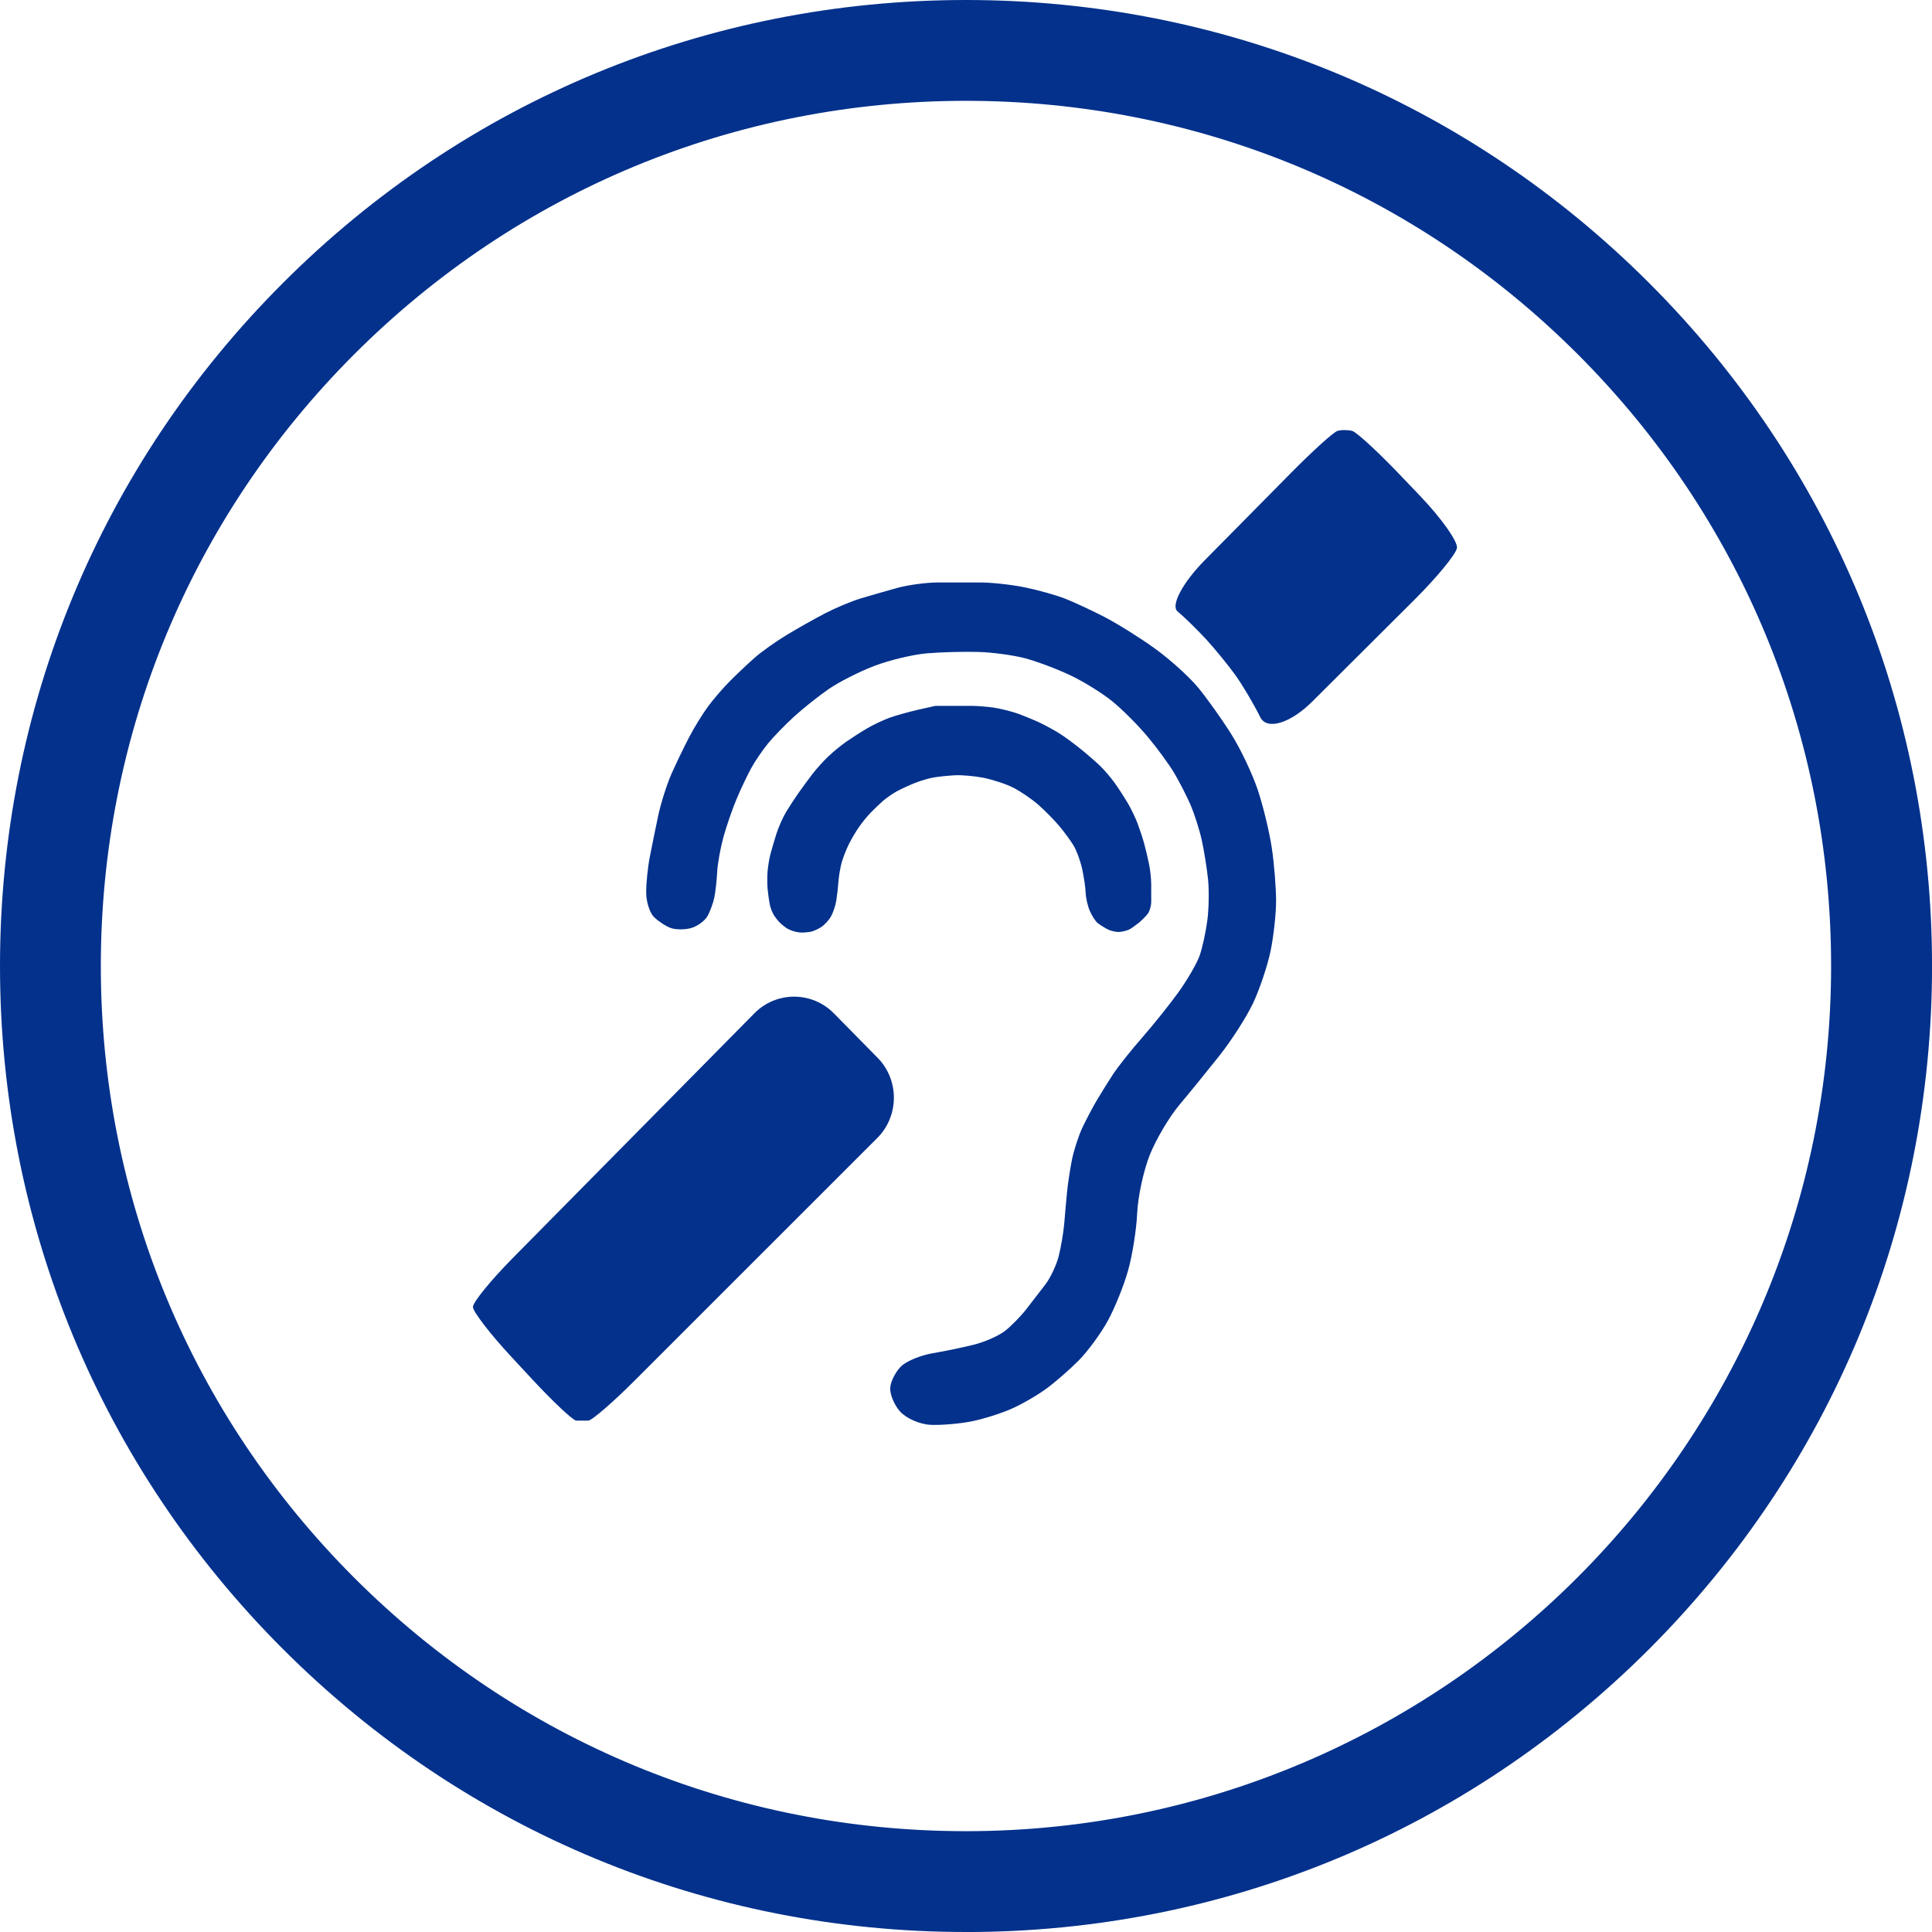 <svg width="54" height="54" viewBox="0 0 54 54" fill="none" xmlns="http://www.w3.org/2000/svg">
<g clip-path="url(#clip0_5218_212)">
<path d="M27.001 54C19.789 54 13.009 51.192 7.909 46.092C2.808 40.992 0 34.212 0 27.001C0 19.789 2.808 13.008 7.909 7.909C13.008 2.808 19.788 0 27.001 0C34.214 0 40.992 2.808 46.093 7.909C51.193 13.009 54.001 19.789 54.001 27.001C54.001 34.212 51.193 40.992 46.093 46.093C40.993 51.192 34.212 54.001 27.001 54.001V54ZM27.001 2.818C20.542 2.818 14.469 5.334 9.902 9.901C5.335 14.468 2.818 20.541 2.818 27.001C2.818 33.46 5.334 39.532 9.901 44.099C14.468 48.666 20.541 51.182 26.999 51.182C40.333 51.182 51.18 40.334 51.18 26.999C51.18 20.541 48.665 14.468 44.098 9.901C39.531 5.334 33.458 2.818 26.999 2.818H27.001Z" fill="#03318C"/>
<path d="M18.277 25.63C18.159 25.511 18.061 25.202 18.061 24.943C18.061 24.684 18.105 24.243 18.16 23.963C18.214 23.684 18.32 23.163 18.395 22.807C18.471 22.45 18.639 21.922 18.767 21.631C18.897 21.34 19.117 20.881 19.258 20.612C19.398 20.342 19.637 19.954 19.788 19.749C19.939 19.544 20.22 19.218 20.414 19.024C20.608 18.83 20.917 18.54 21.101 18.377C21.285 18.216 21.681 17.933 21.984 17.75C22.286 17.567 22.771 17.294 23.061 17.143C23.352 16.992 23.794 16.807 24.042 16.731C24.29 16.656 24.749 16.524 25.061 16.437C25.374 16.35 25.895 16.28 26.218 16.28H27.394C27.718 16.28 28.282 16.342 28.649 16.418C29.015 16.493 29.518 16.634 29.766 16.731C30.014 16.828 30.508 17.058 30.864 17.241C31.22 17.425 31.855 17.821 32.275 18.123C32.696 18.426 33.243 18.919 33.491 19.222C33.739 19.524 34.154 20.105 34.412 20.516C34.671 20.925 35.006 21.631 35.157 22.084C35.308 22.537 35.484 23.269 35.549 23.711C35.614 24.153 35.667 24.814 35.667 25.181C35.667 25.547 35.596 26.184 35.51 26.596C35.423 27.007 35.203 27.66 35.02 28.047C34.836 28.433 34.413 29.093 34.078 29.513C33.744 29.934 33.242 30.552 32.961 30.885C32.68 31.22 32.31 31.846 32.138 32.278C31.965 32.709 31.806 33.441 31.785 33.904C31.764 34.368 31.649 35.092 31.53 35.512C31.412 35.933 31.156 36.565 30.962 36.919C30.768 37.272 30.406 37.766 30.158 38.017C29.91 38.269 29.504 38.624 29.256 38.806C29.008 38.99 28.567 39.246 28.276 39.374C27.985 39.504 27.482 39.663 27.158 39.727C26.835 39.792 26.323 39.837 26.021 39.825C25.719 39.814 25.331 39.647 25.158 39.453C24.986 39.26 24.862 38.951 24.884 38.767C24.906 38.583 25.047 38.319 25.198 38.178C25.349 38.039 25.737 37.88 26.06 37.825C26.384 37.771 26.905 37.663 27.217 37.585C27.529 37.508 27.926 37.331 28.099 37.193C28.271 37.056 28.536 36.785 28.687 36.59C28.838 36.396 29.076 36.087 29.217 35.903C29.357 35.72 29.525 35.367 29.589 35.119C29.653 34.871 29.724 34.456 29.746 34.198C29.767 33.938 29.802 33.541 29.825 33.315C29.846 33.088 29.908 32.682 29.962 32.413C30.016 32.144 30.148 31.738 30.256 31.511C30.364 31.285 30.54 30.95 30.649 30.766C30.757 30.582 30.96 30.256 31.1 30.041C31.239 29.826 31.61 29.358 31.923 29.002C32.235 28.645 32.694 28.073 32.942 27.728C33.19 27.383 33.455 26.924 33.53 26.709C33.606 26.493 33.703 26.051 33.745 25.729C33.788 25.405 33.797 24.884 33.765 24.572C33.732 24.26 33.653 23.765 33.588 23.474C33.523 23.183 33.381 22.741 33.274 22.493C33.166 22.245 32.963 21.848 32.823 21.612C32.684 21.375 32.348 20.916 32.078 20.593C31.809 20.269 31.359 19.819 31.078 19.593C30.797 19.366 30.269 19.04 29.902 18.868C29.536 18.695 28.971 18.483 28.648 18.398C28.324 18.312 27.733 18.232 27.334 18.222C26.935 18.21 26.291 18.228 25.904 18.261C25.516 18.294 24.854 18.453 24.433 18.614C24.013 18.775 23.439 19.067 23.16 19.261C22.879 19.455 22.447 19.799 22.199 20.025C21.951 20.252 21.624 20.587 21.474 20.771C21.323 20.954 21.111 21.262 21.004 21.457C20.896 21.651 20.711 22.039 20.593 22.32C20.474 22.6 20.306 23.085 20.22 23.397C20.135 23.71 20.055 24.152 20.045 24.377C20.034 24.602 19.998 24.922 19.966 25.083C19.933 25.244 19.845 25.483 19.77 25.613C19.694 25.742 19.491 25.889 19.319 25.939C19.146 25.988 18.89 25.988 18.75 25.939C18.611 25.889 18.399 25.75 18.28 25.632L18.277 25.63Z" fill="#03318C"/>
<path d="M26.863 19.729H27.152C27.311 19.729 27.59 19.752 27.77 19.777C27.95 19.805 28.24 19.876 28.413 19.934C28.585 19.994 28.876 20.112 29.06 20.199C29.243 20.286 29.507 20.431 29.648 20.523C29.788 20.614 30.044 20.805 30.216 20.944C30.389 21.084 30.627 21.291 30.746 21.405C30.864 21.518 31.05 21.735 31.158 21.886C31.266 22.037 31.428 22.288 31.521 22.445C31.613 22.602 31.736 22.858 31.795 23.013C31.853 23.169 31.938 23.426 31.981 23.581C32.023 23.738 32.085 23.998 32.118 24.16C32.151 24.321 32.177 24.577 32.177 24.728V25.208C32.177 25.321 32.133 25.471 32.079 25.542C32.025 25.612 31.91 25.727 31.824 25.797C31.737 25.866 31.623 25.948 31.569 25.976C31.515 26.004 31.397 26.037 31.304 26.047C31.213 26.057 31.058 26.025 30.962 25.976C30.864 25.926 30.736 25.845 30.677 25.797C30.618 25.748 30.521 25.598 30.462 25.463C30.403 25.328 30.349 25.099 30.345 24.953C30.339 24.808 30.295 24.508 30.247 24.287C30.198 24.066 30.092 23.775 30.011 23.64C29.93 23.505 29.75 23.258 29.61 23.091C29.47 22.924 29.205 22.654 29.021 22.493C28.837 22.332 28.521 22.116 28.316 22.013C28.11 21.91 27.736 21.788 27.482 21.738C27.229 21.689 26.871 21.659 26.689 21.669C26.506 21.679 26.246 21.706 26.11 21.728C25.975 21.749 25.733 21.82 25.572 21.884C25.41 21.949 25.18 22.055 25.062 22.12C24.944 22.184 24.767 22.308 24.67 22.394C24.573 22.481 24.423 22.624 24.336 22.714C24.249 22.803 24.108 22.976 24.023 23.096C23.936 23.217 23.804 23.439 23.728 23.59C23.653 23.741 23.56 23.979 23.522 24.12C23.485 24.26 23.444 24.499 23.434 24.65C23.424 24.801 23.397 25.034 23.375 25.17C23.354 25.305 23.287 25.503 23.229 25.61C23.169 25.719 23.042 25.856 22.945 25.917C22.848 25.978 22.711 26.037 22.64 26.047C22.57 26.057 22.465 26.066 22.405 26.066C22.345 26.066 22.239 26.047 22.169 26.024C22.099 26.002 22.011 25.961 21.973 25.934C21.935 25.907 21.869 25.854 21.826 25.817C21.784 25.78 21.703 25.686 21.651 25.61C21.596 25.535 21.534 25.381 21.513 25.268C21.491 25.155 21.465 24.961 21.454 24.837C21.444 24.713 21.443 24.497 21.454 24.357C21.466 24.217 21.5 24.001 21.533 23.877C21.566 23.753 21.64 23.497 21.7 23.308C21.76 23.12 21.883 22.842 21.974 22.691C22.065 22.54 22.224 22.297 22.327 22.152C22.43 22.006 22.602 21.772 22.709 21.632C22.817 21.492 23.011 21.276 23.141 21.152C23.27 21.028 23.495 20.843 23.64 20.74C23.786 20.638 24.046 20.47 24.219 20.368C24.391 20.266 24.677 20.129 24.856 20.064C25.034 20 25.396 19.898 25.659 19.838C25.923 19.779 26.14 19.73 26.14 19.73" fill="#03318C"/>
<path d="M13.219 36.529C13.219 36.398 13.718 35.785 14.328 35.167L21.088 28.32C21.698 27.702 22.694 27.703 23.304 28.321L24.53 29.566C25.139 30.184 25.135 31.192 24.521 31.807L17.736 38.59C17.123 39.203 16.54 39.706 16.442 39.706H16.106C16.019 39.706 15.464 39.185 14.874 38.55L14.293 37.924C13.702 37.288 13.219 36.66 13.219 36.529Z" fill="#03318C"/>
<path d="M32.912 17.089C32.716 16.925 33.055 16.286 33.665 15.667L36.074 13.228C36.684 12.61 37.272 12.078 37.381 12.045C37.489 12.012 37.676 12.012 37.796 12.045C37.915 12.078 38.504 12.619 39.104 13.246L39.692 13.861C40.292 14.489 40.755 15.145 40.722 15.32C40.69 15.495 40.16 16.139 39.545 16.752L36.68 19.607C36.065 20.22 35.41 20.418 35.225 20.046C35.041 19.675 34.729 19.148 34.533 18.875C34.337 18.602 33.973 18.155 33.723 17.881C33.472 17.609 33.108 17.251 32.912 17.088V17.089Z" fill="#03318C"/>
</g>
<defs>
<clipPath id="clip0_5218_212">
<rect width="54" height="54" fill="white"/>
</clipPath>
</defs>
</svg>
